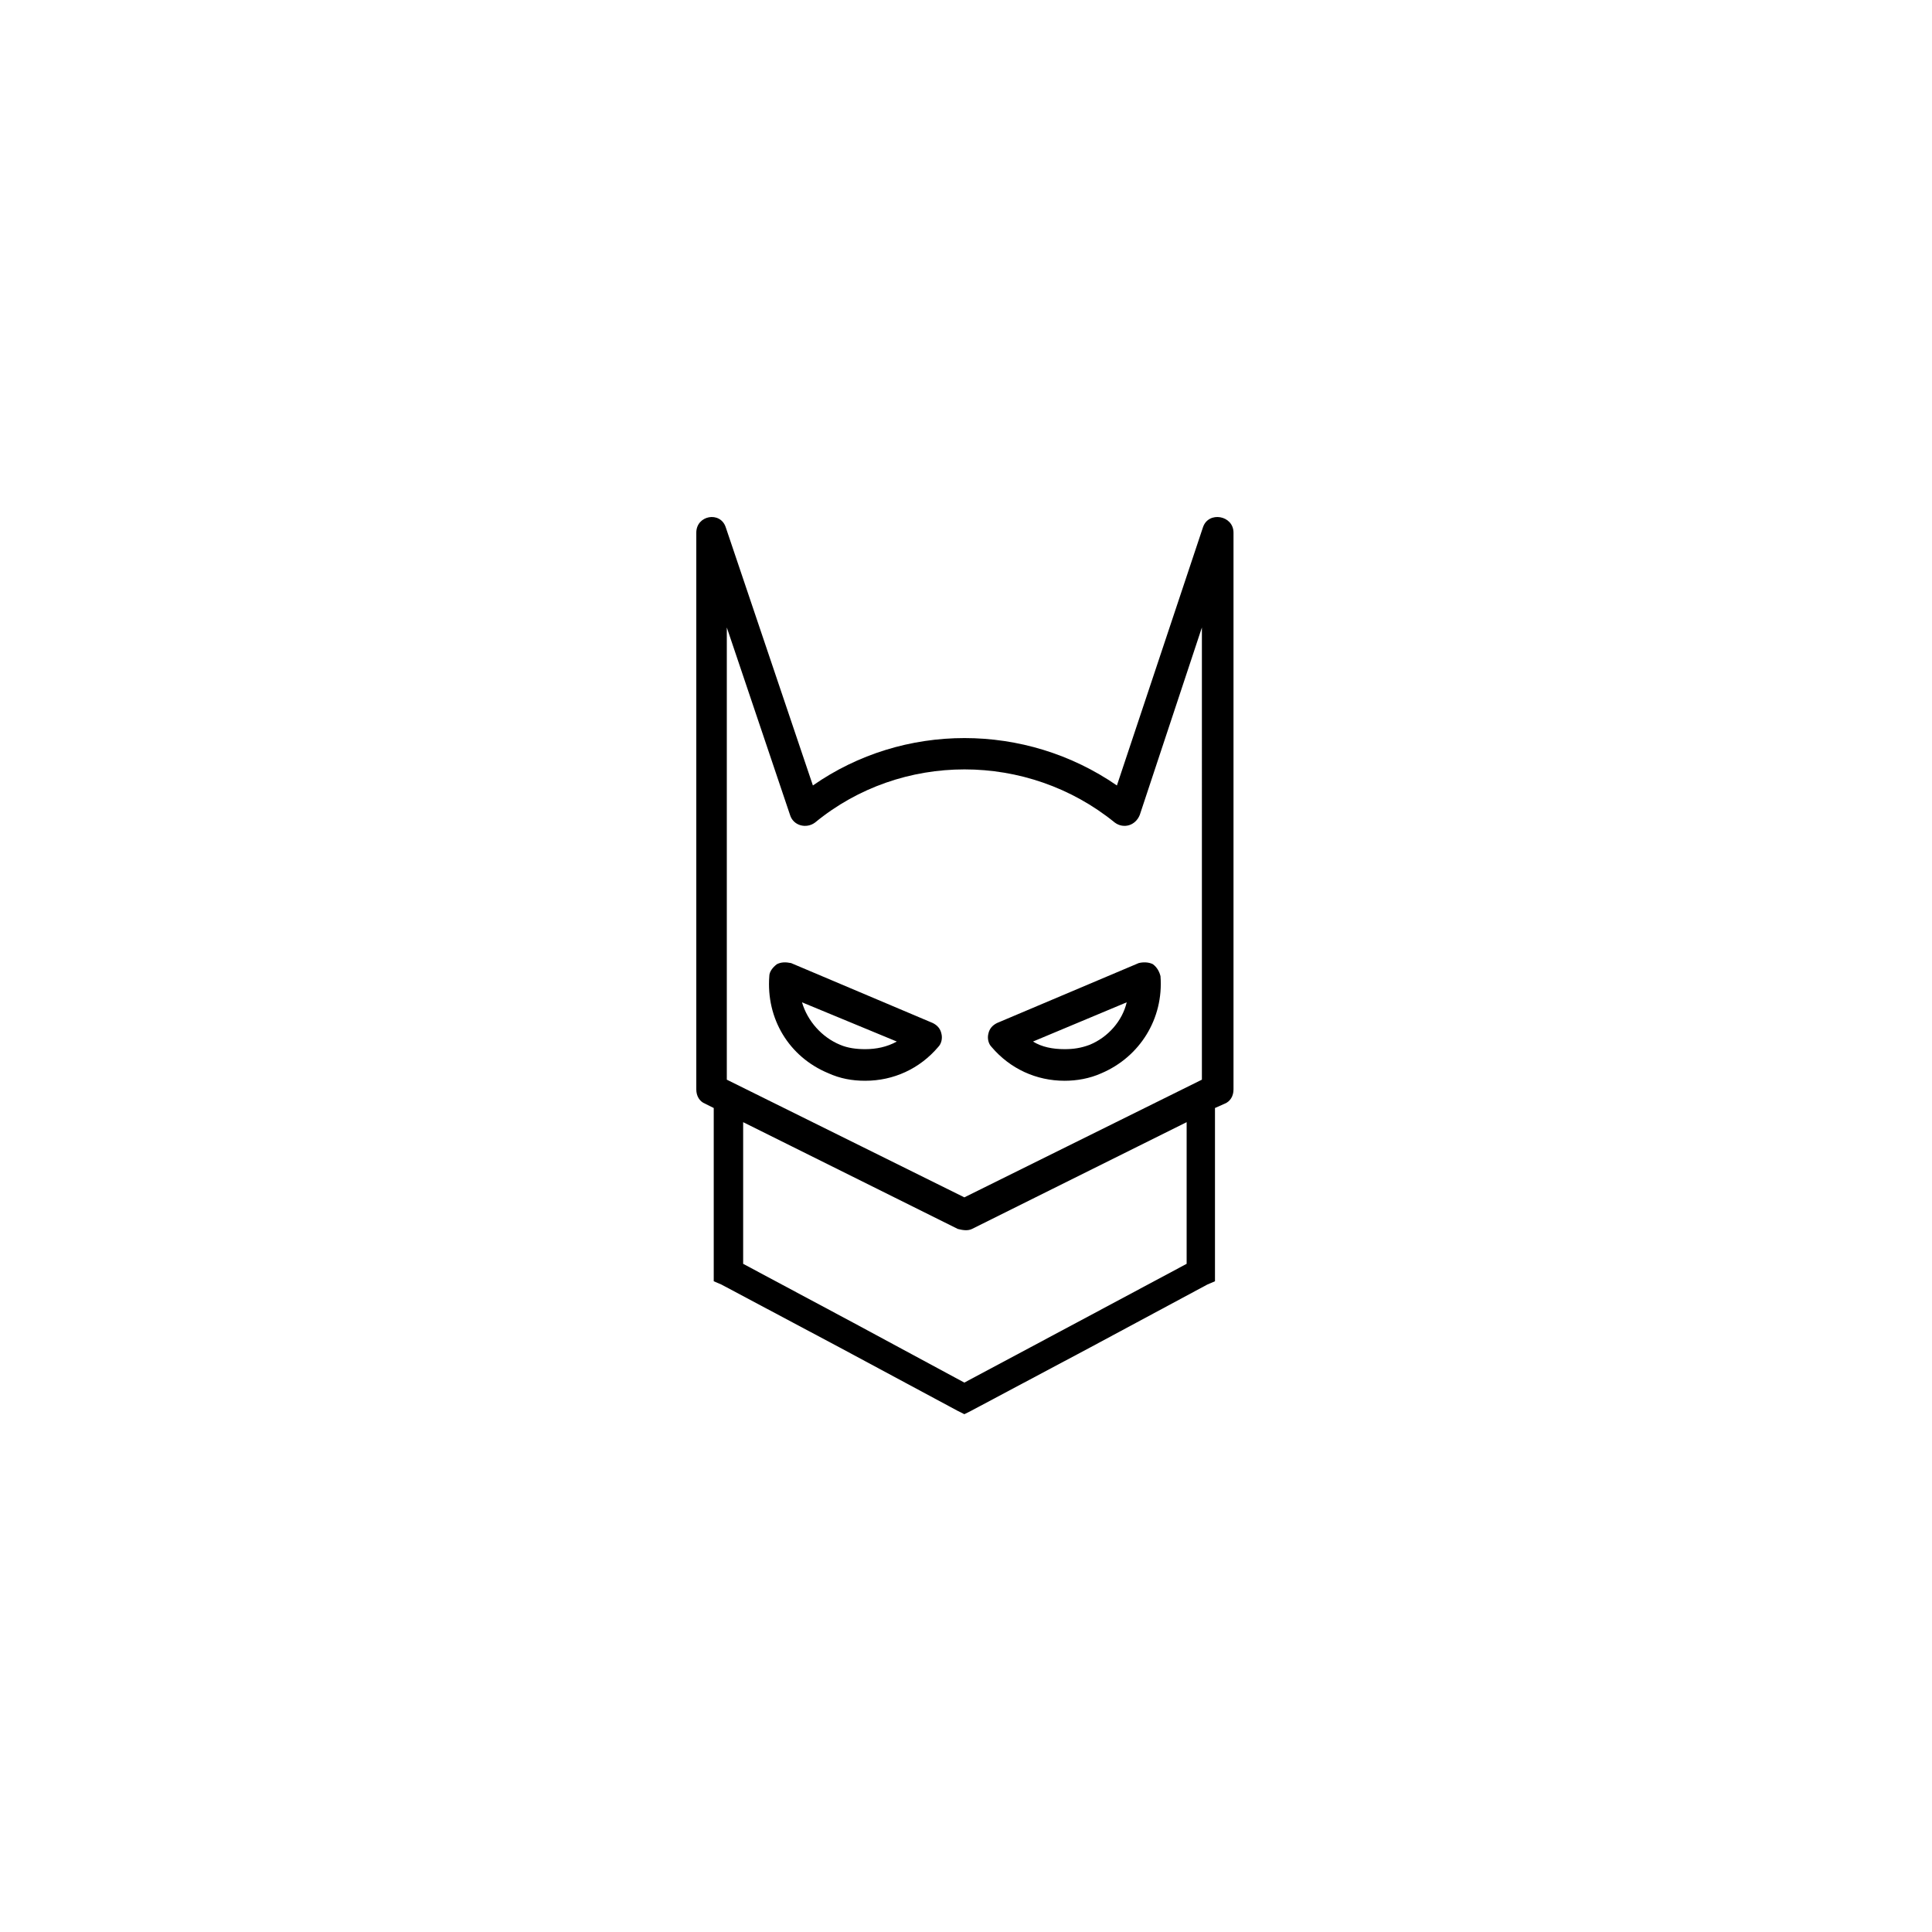 <svg xmlns="http://www.w3.org/2000/svg" width="500" height="500" viewBox="0 0 500 500"><g transform="translate(180.202,133.803)translate(69.547,116.151)rotate(0)translate(-69.547,-116.151) scale(0.282,0.282)" opacity="1"><defs class="defs"/><path transform="translate(-177,-11.633)" d="M394,476l-130,-55c-5,-1 -9,-1 -13,1c-4,3 -7,7 -7,11c-3,39 18,74 54,89c11,5 22,7 34,7c26,0 50,-11 67,-31c3,-3 4,-8 3,-12c-1,-5 -4,-8 -8,-10zM332,500c-8,0 -16,-1 -23,-4c-17,-7 -30,-22 -35,-39l87,36c-9,5 -19,7 -29,7zM453,476c-4,2 -7,5 -8,10c-1,4 0,9 3,12c17,20 41,31 67,31c11,0 23,-2 34,-7c35,-15 57,-50 54,-89c-1,-4 -3,-8 -7,-11c-4,-2 -9,-2 -13,-1zM538,496c-8,3 -15,4 -23,4c-11,0 -21,-2 -29,-7l86,-36c-4,17 -17,32 -34,39zM642,21l-79,237c-84,-58 -196,-58 -279,0l-80,-237c-5,-15 -27,-11 -27,5v511c0,6 3,11 8,13l8,4v35v116v8l7,3l109,58l108,58l6,3l6,-3l109,-58l108,-58l7,-3v-8v-116v-35l9,-4c5,-2 8,-7 8,-13v-511c0,-16 -23,-20 -28,-5zM220,567l197,98c4,1 9,2 13,0l197,-98v22v108l-101,54l-103,55l-102,-55l-101,-54v-108zM641,528l-218,108l-218,-108v-415l58,172c3,10 15,13 23,7c79,-65 195,-65 275,0c8,6 19,3 23,-7l57,-172z" fill="#000000" class="fill c1"/></g></svg>